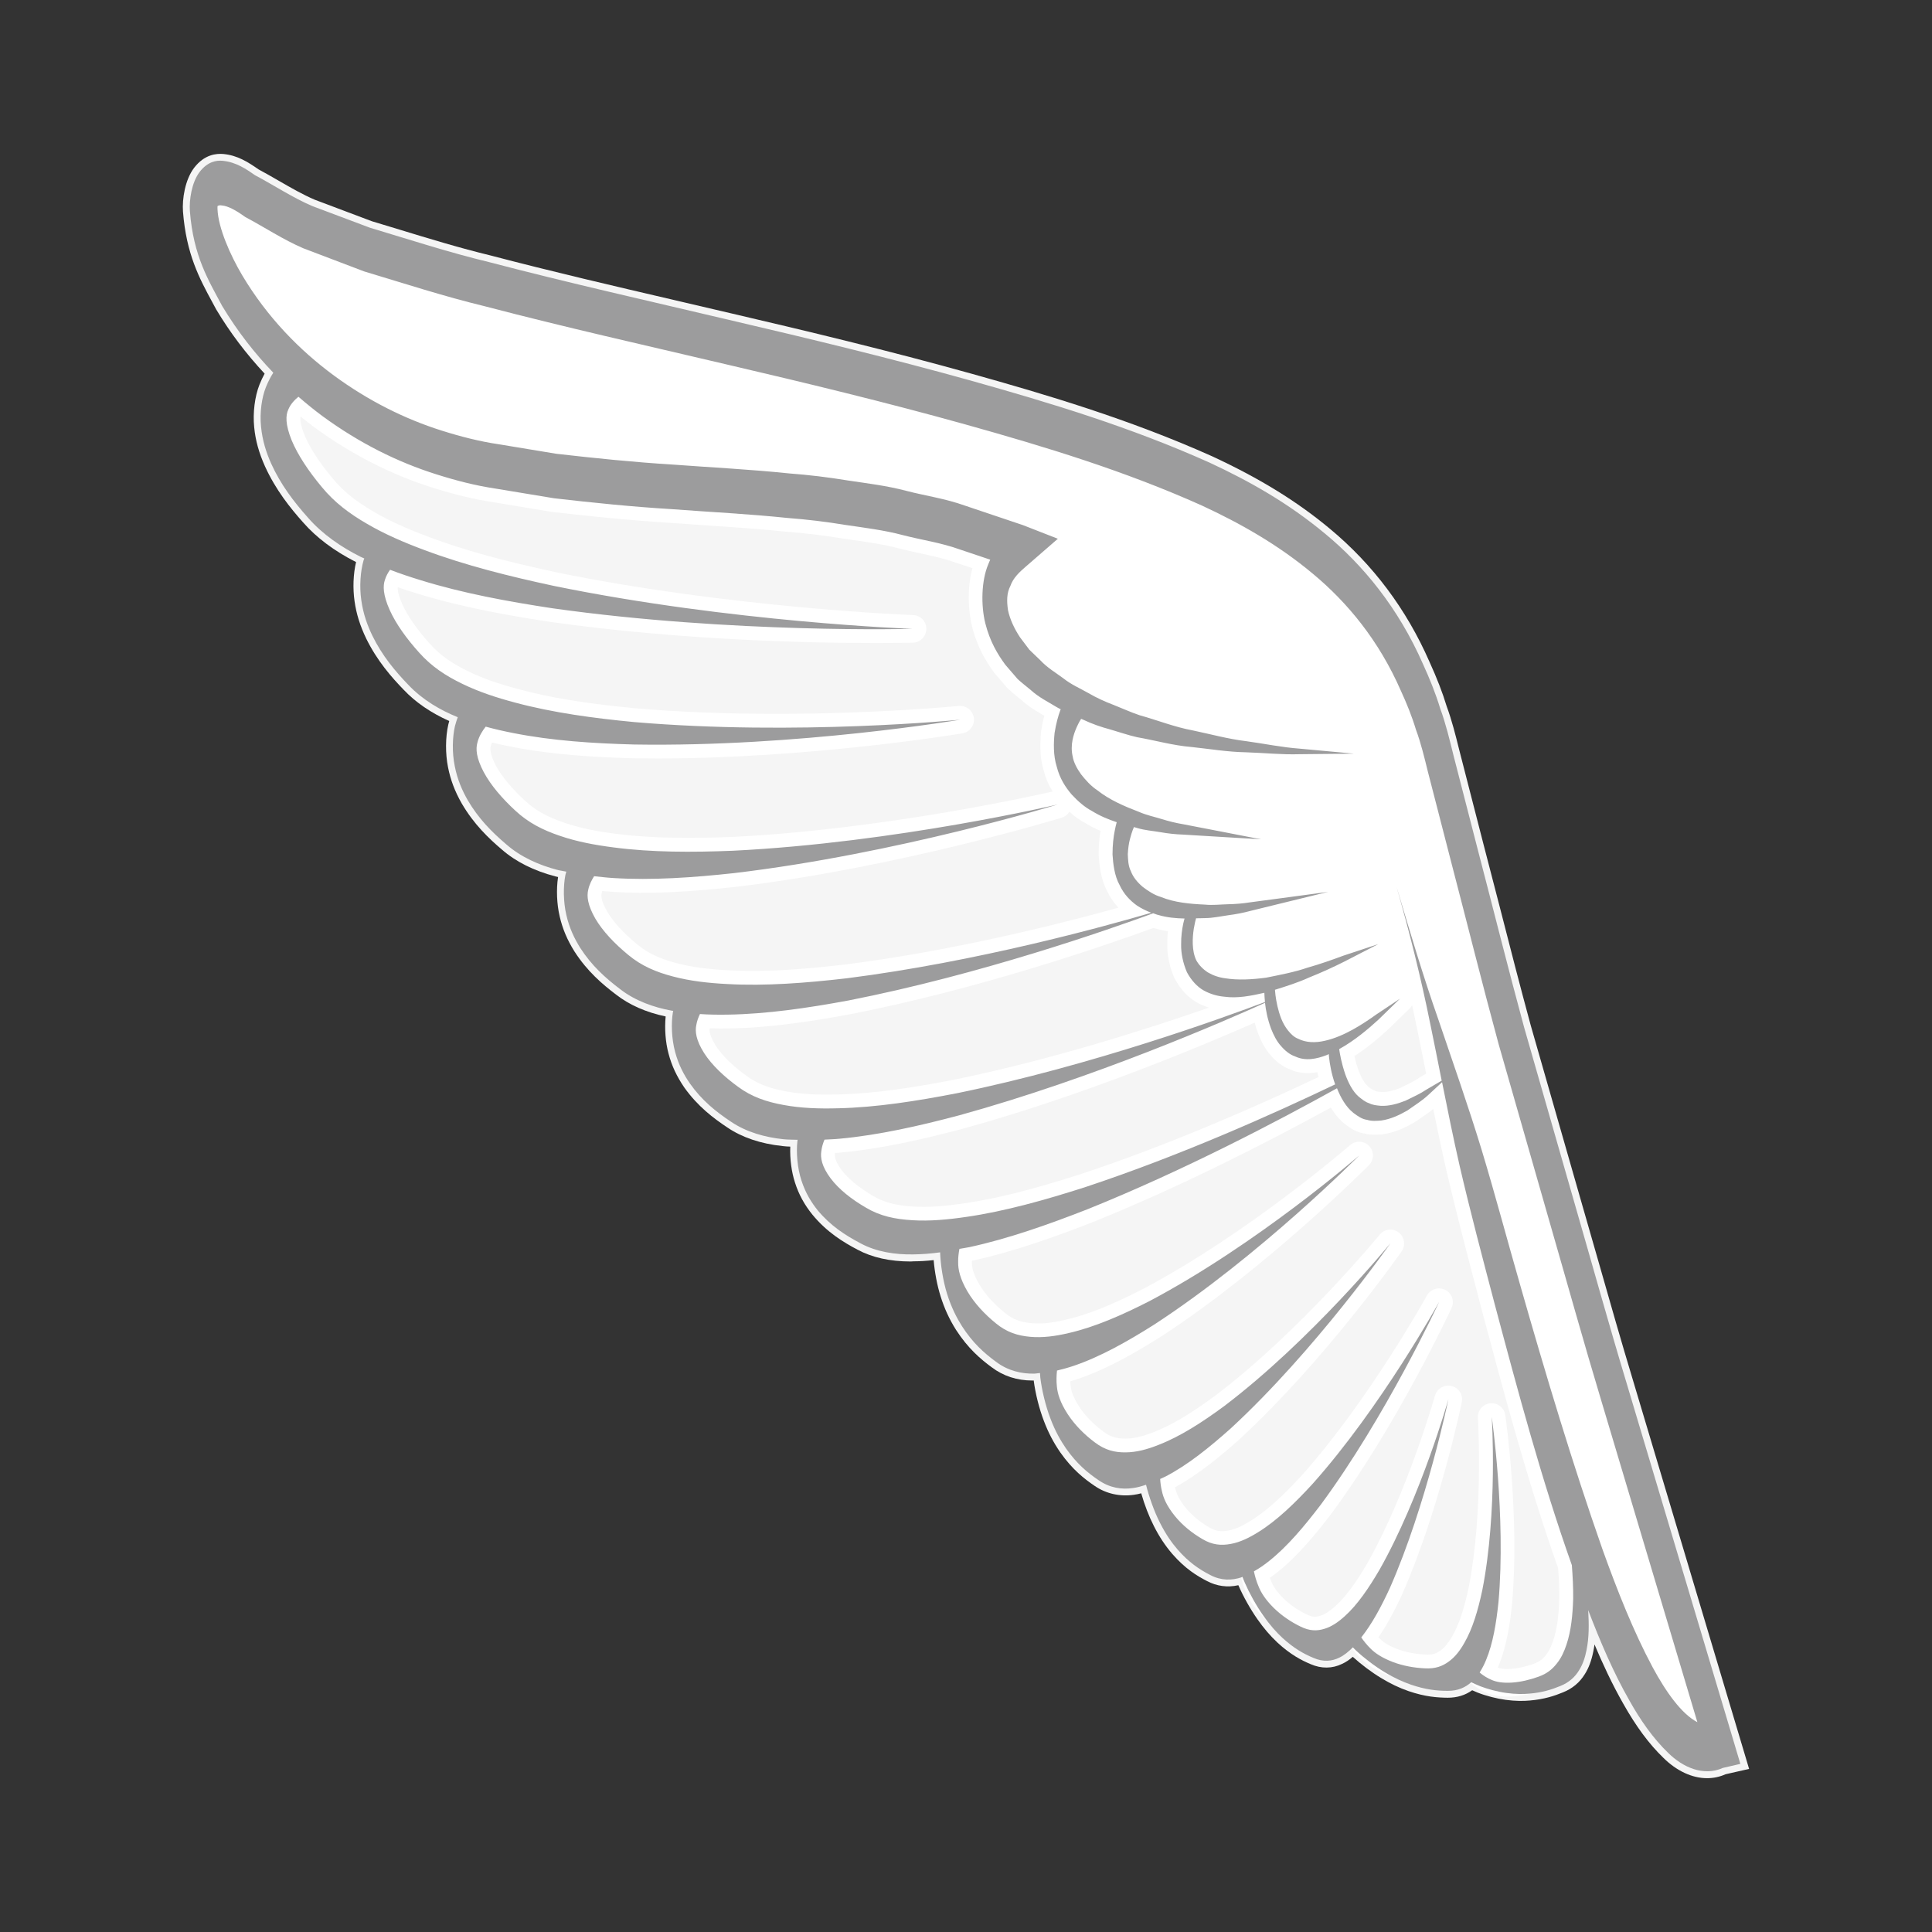<?xml version="1.0" encoding="utf-8"?>
<!-- Generator: Adobe Illustrator 16.0.0, SVG Export Plug-In . SVG Version: 6.00 Build 0)  -->
<!DOCTYPE svg PUBLIC "-//W3C//DTD SVG 1.1//EN" "http://www.w3.org/Graphics/SVG/1.1/DTD/svg11.dtd">
<svg version="1.1" id="Calque_2" xmlns="http://www.w3.org/2000/svg" xmlns:xlink="http://www.w3.org/1999/xlink" x="0px" y="0px"
	 width="70px" height="70px" viewBox="0 0 70 70" enable-background="new 0 0 70 70" xml:space="preserve">
<rect x="0" y="0" width="70" height="70" fill="#333333" stroke="none"/>
<g>
	<path fill="#F5F5F5" d="M8.052,11.09c0.564,0.936,1.19,1.726,1.85,2.414c-0.09,0.142-0.182,0.308-0.27,0.53
		c-0.145,0.363-0.227,0.91-0.174,1.423c0.049,0.516,0.195,0.953,0.367,1.339c0.35,0.77,0.816,1.379,1.34,1.967
		c0.527,0.603,1.213,1.067,1.896,1.409c0.045,0.024,0.094,0.04,0.139,0.062c-0.01,0.028-0.02,0.043-0.028,0.073
		c-0.11,0.38-0.155,0.935-0.081,1.44c0.07,0.507,0.227,0.925,0.402,1.287c0.355,0.723,0.811,1.27,1.313,1.791
		c0.508,0.533,1.147,0.906,1.78,1.161c-0.037,0.107-0.071,0.195-0.103,0.326c-0.09,0.394-0.108,0.953-0.006,1.446
		c0.097,0.497,0.274,0.891,0.467,1.229c0.391,0.671,0.873,1.157,1.402,1.607c0.532,0.465,1.194,0.752,1.84,0.921
		c0.108,0.029,0.224,0.042,0.332,0.066c-0.011,0.047-0.022,0.075-0.033,0.125c-0.078,0.4-0.078,0.96,0.035,1.445
		c0.11,0.487,0.301,0.868,0.502,1.191c0.412,0.641,0.908,1.088,1.449,1.498c0.547,0.424,1.217,0.659,1.864,0.778
		c0.021,0.004,0.038,0.004,0.058,0.007c-0.004,0.018-0.008,0.025-0.011,0.042c-0.067,0.405-0.051,0.963,0.078,1.44
		c0.125,0.477,0.325,0.843,0.537,1.149c0.429,0.61,0.937,1.019,1.489,1.386c0.561,0.381,1.238,0.564,1.889,0.633
		c0.172,0.019,0.35,0.016,0.525,0.022c-0.002,0.019-0.006,0.027-0.008,0.046c-0.047,0.412-0.004,0.969,0.146,1.428
		c0.149,0.461,0.364,0.801,0.59,1.082c0.458,0.551,0.985,0.897,1.554,1.196c0.573,0.31,1.258,0.412,1.909,0.4
		c0.321-0.003,0.644-0.03,0.972-0.074c0.015,0.44,0.101,1.022,0.252,1.504c0.156,0.498,0.347,0.865,0.537,1.167
		c0.384,0.598,0.794,0.971,1.231,1.29c0.442,0.336,0.938,0.444,1.403,0.433c0.064-0.002,0.131-0.019,0.195-0.022
		c0.006,0.062,0.006,0.101,0.012,0.166c0.052,0.435,0.185,1.01,0.365,1.479c0.178,0.473,0.377,0.813,0.567,1.09
		c0.386,0.547,0.772,0.873,1.177,1.146c0.409,0.285,0.846,0.345,1.241,0.287c0.163-0.019,0.323-0.067,0.483-0.121
		c0,0.007,0.002,0.011,0.002,0.017c0.099,0.412,0.287,0.946,0.504,1.369c0.216,0.428,0.432,0.727,0.636,0.963
		c0.408,0.467,0.789,0.721,1.181,0.922c0.397,0.211,0.789,0.199,1.133,0.084c0.013-0.004,0.023-0.012,0.035-0.018
		c0.03,0.074,0.049,0.131,0.086,0.215c0.155,0.358,0.408,0.821,0.662,1.18c0.254,0.365,0.484,0.615,0.693,0.81
		c0.418,0.384,0.773,0.583,1.128,0.731c0.362,0.16,0.679,0.121,0.935-0.006c0.182-0.084,0.342-0.222,0.496-0.375
		c0.043,0.043,0.07,0.074,0.119,0.119c0.271,0.254,0.67,0.563,1.036,0.782c0.369,0.224,0.677,0.354,0.944,0.449
		c0.533,0.183,0.945,0.226,1.338,0.226c0.376,0.004,0.648-0.13,0.852-0.312c0.096,0.045,0.195,0.093,0.328,0.146
		c0.258,0.1,0.625,0.2,0.954,0.244c0.331,0.045,0.599,0.043,0.829,0.023c0.458-0.039,0.797-0.145,1.114-0.275
		c0.327-0.13,0.542-0.34,0.677-0.563c0.143-0.223,0.223-0.475,0.275-0.74c0.094-0.449,0.091-0.944,0.06-1.448
		c0.437,1.138,0.909,2.253,1.493,3.274c0.395,0.707,0.854,1.367,1.402,1.896c0.537,0.531,1.285,0.861,1.982,0.549l0.006-0.002
		l0.631-0.146l-0.297-0.996L58.93,50.098c-0.646-2.137-1.24-4.287-1.861-6.433l-1.846-6.438c-0.59-2.169-1.139-4.375-1.711-6.562
		l-0.845-3.28c-0.144-0.58-0.283-1.164-0.483-1.707c-0.172-0.567-0.387-1.092-0.619-1.601c-0.908-2.074-2.193-3.612-3.541-4.729
		c-1.352-1.128-2.775-1.925-4.205-2.589c-2.867-1.286-5.772-2.164-8.669-2.976c-2.905-0.809-5.816-1.512-8.724-2.19
		c-2.908-0.688-5.816-1.338-8.709-2.097c-1.451-0.349-2.883-0.816-4.314-1.245l-2.084-0.783c-0.693-0.293-1.389-0.753-2.082-1.121
		l0.039,0.026c-0.357-0.25-0.723-0.5-1.205-0.546C7.843,5.802,7.521,5.854,7.233,6.23C6.942,6.611,6.851,7.257,6.88,7.649
		C7.007,9.286,7.556,10.157,8.052,11.09z"/>
	<path fill="#F5F5F5" d="M60.266,63.688c-0.517-0.498-0.99-1.139-1.447-1.951c-0.405-0.709-0.754-1.461-1.047-2.156
		c-0.012,0.085-0.025,0.17-0.043,0.254c-0.069,0.34-0.168,0.604-0.308,0.822c-0.185,0.304-0.453,0.527-0.795,0.662
		c-0.291,0.119-0.659,0.248-1.188,0.293c-0.246,0.023-0.529,0.023-0.881-0.023c-0.33-0.044-0.72-0.145-1.014-0.261
		c-0.077-0.03-0.143-0.06-0.203-0.087c-0.25,0.179-0.543,0.271-0.886,0.271l0,0c-0.36-0.004-0.812-0.031-1.419-0.24
		c-0.344-0.119-0.659-0.271-0.99-0.472c-0.341-0.204-0.73-0.495-1.031-0.771c-0.111,0.096-0.238,0.189-0.382,0.254
		c-0.358,0.178-0.76,0.18-1.143,0.013c-0.327-0.137-0.724-0.34-1.202-0.78c-0.268-0.252-0.499-0.522-0.727-0.848
		c-0.25-0.355-0.515-0.824-0.688-1.225c-0.001-0.002-0.002-0.004-0.003-0.008c-0.396,0.09-0.785,0.035-1.137-0.151
		c-0.357-0.183-0.787-0.443-1.256-0.981c-0.262-0.306-0.474-0.627-0.668-1.01c-0.175-0.342-0.342-0.773-0.459-1.188
		c-0.09,0.024-0.181,0.043-0.271,0.055c-0.492,0.07-0.999-0.035-1.418-0.325c-0.369-0.25-0.805-0.589-1.242-1.21
		c-0.245-0.355-0.436-0.719-0.596-1.143c-0.168-0.436-0.307-0.987-0.369-1.465l-0.042,0.002c-0.56,0-1.06-0.162-1.479-0.48
		c-0.395-0.29-0.856-0.678-1.294-1.357c-0.246-0.391-0.424-0.781-0.562-1.226c-0.121-0.386-0.211-0.86-0.248-1.3
		c-0.264,0.029-0.504,0.043-0.732,0.044l-0.099,0.006c0,0,0,0-0.001,0c-0.751,0-1.403-0.146-1.928-0.429
		c-0.514-0.271-1.107-0.631-1.629-1.264c-0.297-0.367-0.498-0.738-0.633-1.16c-0.127-0.388-0.191-0.858-0.173-1.309
		c-0.094-0.003-0.188-0.008-0.28-0.02c-0.793-0.084-1.467-0.312-2-0.674c-0.496-0.33-1.072-0.761-1.56-1.449
		c-0.272-0.398-0.457-0.791-0.571-1.229c-0.109-0.406-0.147-0.893-0.104-1.344c-0.711-0.15-1.316-0.418-1.795-0.791
		c-0.486-0.367-1.044-0.839-1.509-1.564c-0.264-0.421-0.433-0.825-0.535-1.267c-0.106-0.449-0.127-0.985-0.059-1.43
		c-0.031-0.006-0.064-0.013-0.095-0.022c-0.78-0.204-1.435-0.532-1.94-0.972c-0.474-0.403-1.015-0.916-1.457-1.674
		c-0.25-0.44-0.405-0.854-0.494-1.304c-0.101-0.498-0.096-1.093,0.009-1.552c0.012-0.047,0.022-0.09,0.034-0.129
		c-0.664-0.296-1.217-0.675-1.647-1.128c-0.446-0.461-0.959-1.043-1.36-1.856c-0.226-0.469-0.36-0.902-0.424-1.359
		c-0.066-0.459-0.048-0.987,0.055-1.415c-0.791-0.402-1.437-0.886-1.92-1.439c-0.465-0.522-0.99-1.173-1.381-2.032
		c-0.222-0.496-0.345-0.945-0.39-1.414c-0.053-0.521,0.021-1.112,0.19-1.541c0.056-0.143,0.119-0.274,0.188-0.402
		c-0.674-0.723-1.25-1.483-1.758-2.332l-0.14-0.261c-0.463-0.854-0.94-1.739-1.06-3.275c-0.034-0.464,0.076-1.16,0.404-1.59
		C7.408,5.593,7.84,5.557,8.097,5.58c0.502,0.049,0.875,0.282,1.272,0.558c0.243,0.13,0.487,0.27,0.731,0.411
		c0.433,0.25,0.881,0.508,1.306,0.688l2.065,0.778l1.004,0.304c1.078,0.33,2.194,0.67,3.303,0.938
		c2.209,0.58,4.468,1.106,6.652,1.615l2.051,0.479c2.75,0.641,5.713,1.35,8.733,2.193c2.631,0.736,5.688,1.636,8.708,2.99
		c1.718,0.797,3.071,1.631,4.261,2.623c1.561,1.295,2.775,2.916,3.607,4.816c0.273,0.599,0.475,1.118,0.626,1.618
		c0.187,0.506,0.323,1.049,0.453,1.573l0.884,3.438c0.202,0.769,0.4,1.542,0.6,2.314c0.363,1.42,0.729,2.84,1.109,4.238l1.846,6.439
		c0.211,0.727,0.418,1.455,0.627,2.184c0.403,1.416,0.808,2.834,1.234,4.244l4.204,14.07l-0.851,0.193
		c-0.213,0.095-0.438,0.143-0.67,0.143C61.311,64.428,60.745,64.164,60.266,63.688z M58.691,50.165
		c-0.428-1.412-0.832-2.832-1.237-4.251c-0.208-0.729-0.416-1.456-0.626-2.184l-1.848-6.44c-0.381-1.406-0.746-2.828-1.112-4.25
		c-0.198-0.772-0.397-1.543-0.599-2.314l-0.886-3.442c-0.127-0.511-0.259-1.04-0.44-1.534c-0.15-0.492-0.344-0.991-0.609-1.573
		c-0.803-1.831-1.97-3.391-3.473-4.636c-1.155-0.965-2.475-1.777-4.147-2.553c-2.985-1.34-6.022-2.233-8.634-2.964
		c-3.013-0.839-5.97-1.547-8.714-2.188l-2.051-0.479c-2.186-0.51-4.447-1.037-6.658-1.617c-1.119-0.27-2.242-0.613-3.328-0.945
		l-1.018-0.31l-2.094-0.786c-0.463-0.196-0.924-0.462-1.369-0.72C9.604,6.84,9.362,6.699,9.12,6.57l0.029-0.055L9.117,6.568
		l0.041-0.079L9.095,6.554c-0.003,0-0.003-0.001-0.003-0.001v0.002V6.554C8.735,6.305,8.433,6.113,8.041,6.076
		c-0.209-0.02-0.437,0.077-0.61,0.306C7.194,6.691,7.099,7.256,7.125,7.631c0.11,1.43,0.543,2.229,1,3.076l0.136,0.252
		c0.514,0.859,1.106,1.634,1.813,2.369l0.135,0.142l-0.104,0.165c-0.101,0.157-0.179,0.312-0.248,0.489
		c-0.14,0.354-0.203,0.867-0.157,1.308c0.038,0.415,0.151,0.816,0.346,1.259c0.364,0.796,0.863,1.409,1.302,1.905
		c0.452,0.518,1.065,0.972,1.821,1.351l0.326,0.153l-0.068,0.204c-0.006,0.024-0.014,0.044-0.026,0.07
		c-0.108,0.376-0.135,0.899-0.071,1.337c0.056,0.406,0.176,0.792,0.379,1.211c0.37,0.748,0.847,1.292,1.271,1.729
		c0.428,0.452,0.996,0.822,1.691,1.102l0.215,0.087l-0.104,0.321c-0.022,0.062-0.043,0.124-0.063,0.205
		c-0.088,0.389-0.09,0.914-0.004,1.343c0.078,0.396,0.218,0.762,0.438,1.15c0.406,0.691,0.91,1.168,1.351,1.545
		c0.449,0.39,1.035,0.682,1.744,0.868c0.058,0.014,0.114,0.025,0.174,0.035l0.394,0.083l-0.09,0.362
		c-0.078,0.397-0.065,0.922,0.035,1.341c0.088,0.388,0.239,0.743,0.469,1.112c0.422,0.657,0.938,1.094,1.392,1.436
		c0.459,0.355,1.051,0.601,1.752,0.729l-0.015,0.248l0.082-0.239l0.226,0.092l-0.039,0.236c-0.067,0.4-0.037,0.925,0.074,1.336
		c0.1,0.382,0.26,0.725,0.498,1.07c0.44,0.619,0.967,1.014,1.428,1.32c0.465,0.319,1.062,0.518,1.774,0.592
		c0.117,0.015,0.231,0.017,0.349,0.02l0.422,0.061l-0.03,0.269c-0.048,0.407,0.006,0.926,0.135,1.321
		c0.117,0.363,0.291,0.684,0.545,0.998c0.464,0.563,1.007,0.892,1.478,1.14c0.455,0.245,1.025,0.37,1.693,0.37l0.099-0.001
		c0.283-0.001,0.588-0.022,0.938-0.071l0.275-0.035l0.008,0.275c0.014,0.459,0.105,1.01,0.241,1.438
		c0.125,0.403,0.286,0.754,0.506,1.104c0.393,0.61,0.812,0.961,1.173,1.228c0.334,0.252,0.73,0.381,1.18,0.381l0.068-0.002
		c0.025,0,0.051-0.004,0.076-0.008c0.035-0.007,0.07-0.013,0.105-0.015l0.246-0.019l0.033,0.403c0.054,0.448,0.189,1.007,0.35,1.423
		c0.146,0.387,0.318,0.715,0.539,1.033c0.391,0.555,0.781,0.855,1.113,1.083c0.316,0.222,0.674,0.302,1.07,0.243
		c0.143-0.016,0.293-0.063,0.437-0.109l0.26-0.066l0.063,0.265c0.101,0.419,0.289,0.937,0.483,1.313
		c0.175,0.347,0.367,0.638,0.601,0.91c0.412,0.469,0.791,0.701,1.11,0.863c0.293,0.155,0.642,0.165,0.914,0.078l0.28-0.102
		l0.171,0.427c0.159,0.366,0.41,0.813,0.638,1.136c0.209,0.299,0.418,0.542,0.659,0.77c0.42,0.387,0.771,0.564,1.06,0.688
		c0.254,0.111,0.49,0.111,0.729-0.004c0.128-0.059,0.258-0.16,0.424-0.325l0.176-0.175l0.291,0.288
		c0.278,0.261,0.668,0.558,0.996,0.751c0.303,0.186,0.586,0.32,0.896,0.427c0.538,0.185,0.938,0.212,1.276,0.214
		c0.262,0,0.479-0.082,0.664-0.248l0.125-0.113l0.152,0.074c0.09,0.045,0.186,0.088,0.311,0.139c0.256,0.1,0.606,0.191,0.896,0.229
		c0.31,0.043,0.562,0.039,0.772,0.021c0.461-0.039,0.785-0.154,1.043-0.258c0.242-0.096,0.429-0.25,0.559-0.465
		c0.109-0.17,0.186-0.379,0.242-0.658c0.095-0.449,0.08-0.951,0.055-1.381l-0.098-1.617l0.58,1.513
		c0.358,0.933,0.85,2.144,1.479,3.243c0.434,0.773,0.878,1.375,1.361,1.841c0.382,0.379,0.833,0.597,1.238,0.597
		c0.162,0,0.318-0.033,0.519-0.115l0.371-0.088L58.691,50.165z"/>
	<path fill="#FFFFFF" d="M7.388,7.608c0.029,0.786,0.52,1.87,0.965,2.622c0.879,1.466,2.043,2.738,3.463,3.781
		c1.26,0.924,2.625,1.621,4.059,2.07c0.768,0.243,1.484,0.415,2.131,0.51l2.078,0.344c1.186,0.137,2.715,0.302,4.256,0.395
		c0.461,0.036,0.932,0.068,1.402,0.099c0.936,0.063,1.871,0.125,2.811,0.223c0.703,0.053,1.406,0.137,2.094,0.251l0.388,0.057
		c0.587,0.084,1.137,0.165,1.69,0.311c0.258,0.067,0.514,0.122,0.771,0.178c0.453,0.098,0.881,0.191,1.302,0.341l2.588,0.897
		l-0.546,0.475c-0.255,0.222-0.534,0.491-0.677,0.872c0.029-0.146,0.068-0.281,0.117-0.396c0-0.002,0.07-0.166,0.072-0.169
		c0.053-0.126,0.049-0.271-0.009-0.396c-0.058-0.126-0.165-0.222-0.295-0.266l-1.104-0.372c-0.458-0.165-0.927-0.265-1.382-0.363
		c-0.237-0.052-0.479-0.102-0.717-0.165c-0.591-0.157-1.188-0.243-1.766-0.326l-0.367-0.054c-0.699-0.116-1.42-0.202-2.131-0.255
		c-0.925-0.098-1.871-0.162-2.816-0.225c-0.465-0.031-0.932-0.062-1.399-0.098c-1.541-0.093-3.067-0.258-4.226-0.391l-2.098-0.348
		c-0.639-0.096-1.291-0.252-2.059-0.494c-1.404-0.441-2.748-1.128-3.992-2.04c-0.283-0.209-0.564-0.439-0.84-0.678
		c-0.188-0.159-0.459-0.161-0.646-0.01c-0.25,0.204-0.418,0.424-0.52,0.671c-0.17,0.366-0.133,0.843,0.125,1.48
		c0.23,0.555,0.621,1.17,1.168,1.826c0.455,0.554,1.006,1.003,1.781,1.451c0.598,0.349,1.283,0.662,2.154,0.985
		c0.479,0.18,0.982,0.349,1.529,0.512c-0.453-0.108-0.906-0.231-1.35-0.368c-0.367-0.112-0.725-0.232-1.074-0.366
		c-0.215-0.082-0.453-0.01-0.586,0.175c-0.123,0.171-0.207,0.339-0.26,0.516c-0.127,0.369-0.07,0.845,0.191,1.431
		c0.236,0.532,0.629,1.098,1.156,1.685c0.449,0.504,0.98,0.887,1.715,1.241c0.563,0.276,1.203,0.503,2.016,0.718
		c0.492,0.132,1.014,0.247,1.582,0.35c-0.475-0.056-0.953-0.127-1.428-0.22c-0.332-0.066-0.658-0.139-0.977-0.226
		c-0.192-0.053-0.397,0.014-0.521,0.169c-0.138,0.173-0.319,0.448-0.397,0.779c-0.106,0.384-0.021,0.851,0.271,1.406
		c0.271,0.502,0.69,1.017,1.254,1.536c0.478,0.448,1.031,0.762,1.789,1.019c0.576,0.199,1.231,0.34,2.054,0.444
		c0.514,0.068,1.062,0.114,1.659,0.138c-0.555,0.015-1.065,0.008-1.577-0.023c-0.193-0.012-0.378-0.032-0.563-0.053l-0.113-0.012
		c-0.196-0.024-0.375,0.068-0.478,0.23c-0.092,0.149-0.224,0.38-0.278,0.662c-0.099,0.391,0.002,0.853,0.313,1.39
		c0.282,0.482,0.721,0.968,1.303,1.447c0.496,0.412,1.06,0.686,1.828,0.886c0.58,0.154,1.238,0.244,2.065,0.287
		c0.302,0.014,0.606,0.023,0.916,0.023c0.203,0,0.415-0.006,0.629-0.014c-0.5,0.051-1.007,0.09-1.508,0.098l-0.28,0.004
		c-0.236,0-0.472-0.006-0.703-0.021c-0.203-0.006-0.394,0.1-0.479,0.283c-0.09,0.188-0.147,0.361-0.175,0.529
		c-0.086,0.395,0.029,0.852,0.357,1.368c0.299,0.466,0.754,0.919,1.354,1.354c0.51,0.377,1.086,0.609,1.86,0.748
		c0.481,0.091,1.021,0.134,1.646,0.134c0.144,0,0.287-0.002,0.433-0.007c0.469-0.01,0.971-0.049,1.5-0.105
		c-0.5,0.09-1.007,0.168-1.509,0.215c-0.116,0.01-0.231,0.016-0.342,0.021l-0.188,0.01c-0.192,0.014-0.361,0.131-0.433,0.311
		c-0.082,0.197-0.131,0.377-0.151,0.551c-0.065,0.412,0.073,0.857,0.43,1.338c0.326,0.43,0.806,0.834,1.431,1.197
		c0.531,0.315,1.121,0.478,1.906,0.522c0.14,0.011,0.284,0.015,0.43,0.015c0.479,0,1.019-0.047,1.645-0.143
		c0.404-0.057,0.835-0.143,1.283-0.24c-0.451,0.131-0.906,0.256-1.359,0.354l-0.362,0.063c-0.202,0.039-0.358,0.196-0.396,0.396
		c-0.041,0.214-0.06,0.404-0.057,0.585c-0.002,0.399,0.133,0.829,0.413,1.305c0.273,0.459,0.657,0.89,1.141,1.281
		c0.435,0.362,0.904,0.548,1.518,0.601c0.453,0.041,0.949-0.004,1.548-0.146c0.446-0.101,0.911-0.249,1.429-0.455
		c-0.486,0.263-1.002,0.505-1.512,0.677c-0.193,0.066-0.38,0.118-0.566,0.162c-0.209,0.049-0.361,0.225-0.383,0.436
		c-0.019,0.18-0.035,0.416-0.005,0.688c0.034,0.383,0.188,0.786,0.47,1.221c0.278,0.422,0.649,0.809,1.105,1.15
		c0.409,0.314,0.848,0.46,1.375,0.46c0.451-0.002,0.882-0.099,1.396-0.298c0.27-0.104,0.545-0.23,0.838-0.389
		c-0.316,0.23-0.646,0.444-0.975,0.615c-0.007,0.002-0.181,0.081-0.188,0.084c-0.186,0.09-0.299,0.281-0.283,0.486
		c0.012,0.164,0.033,0.34,0.076,0.521c0.076,0.36,0.263,0.726,0.568,1.104c0.301,0.369,0.683,0.689,1.133,0.952
		c0.434,0.254,0.893,0.327,1.375,0.233c0.369-0.066,0.746-0.229,1.183-0.504c0.095-0.059,0.19-0.123,0.287-0.191
		c-0.158,0.156-0.319,0.302-0.483,0.432c-0.162,0.133-0.326,0.241-0.492,0.336c-0.19,0.107-0.287,0.328-0.24,0.542
		c0.037,0.175,0.101,0.411,0.203,0.647c0.129,0.313,0.346,0.619,0.658,0.929c0.311,0.306,0.68,0.562,1.096,0.763
		c0.41,0.205,0.804,0.245,1.231,0.11c0.255-0.075,0.5-0.212,0.761-0.422c-0.102,0.167-0.097,0.38,0.017,0.544
		c0.136,0.197,0.276,0.359,0.424,0.499c0.229,0.226,0.544,0.416,0.955,0.571c0.403,0.151,0.843,0.24,1.31,0.262l0.127,0.004
		c0.402,0,0.739-0.109,1.061-0.346c0.219-0.157,0.41-0.366,0.591-0.646c-0.056,0.136-0.118,0.255-0.188,0.364
		c-0.133,0.206-0.096,0.479,0.086,0.643c0.15,0.123,0.354,0.272,0.605,0.373c0.197,0.084,0.444,0.129,0.742,0.129l0.175-0.007
		c0.356-0.019,0.729-0.101,1.112-0.239c0.365-0.131,0.648-0.332,0.886-0.636c0.181-0.226,0.319-0.491,0.435-0.843
		c0.162-0.479,0.244-1.034,0.268-1.803c0.006-0.43-0.018-0.854-0.049-1.273c-0.004-0.043-0.012-0.087-0.027-0.128
		c-1.094-3.082-1.955-6.312-2.788-9.433l-0.149-0.567c-0.234-0.897-0.467-1.8-0.693-2.704c0.093,0.33,0.189,0.656,0.281,0.985
		c0.177,0.631,0.353,1.261,0.533,1.887c0.763,2.675,1.791,6.179,2.979,9.569c0.661,1.846,1.248,3.229,1.852,4.355
		c0.619,1.152,1.236,1.893,1.834,2.202c0.072,0.037,0.151,0.058,0.229,0.058c0.114,0,0.228-0.039,0.319-0.115
		c0.154-0.129,0.218-0.336,0.16-0.528l-3.469-11.606c-0.426-1.41-0.834-2.84-1.242-4.27l-2.49-8.688
		c-0.379-1.396-0.741-2.809-1.104-4.221l-1.495-5.799c-0.115-0.467-0.236-0.952-0.406-1.403c-0.129-0.433-0.311-0.903-0.561-1.448
		c-0.752-1.724-1.874-3.214-3.329-4.421c-1.147-0.958-2.458-1.764-4.127-2.537c-2.696-1.209-5.403-2.06-8.643-2.966
		c-3.022-0.842-6.102-1.579-8.716-2.188l-2.056-0.481c-2.182-0.509-4.44-1.035-6.657-1.616c-1.123-0.271-2.259-0.619-3.358-0.955
		l-0.984-0.3l-2.174-0.827c-0.422-0.182-0.845-0.425-1.289-0.683C9.627,7.7,9.377,7.557,9.125,7.423
		c-0.41-0.299-0.76-0.459-1.058-0.479C7.701,6.956,7.453,7.11,7.396,7.352C7.376,7.433,7.374,7.514,7.388,7.608z M38.673,25.267
		l-0.366,0.363l0.252-0.428C38.596,25.225,38.633,25.245,38.673,25.267z M38.712,25.29c0.072,0.039,0.144,0.079,0.214,0.116
		l0.254,0.136c0.014,0.009,0.03,0.018,0.047,0.028c-0.123-0.007-0.226,0.025-0.314,0.075C38.895,25.502,38.828,25.371,38.712,25.29z
		 M49.073,38.262c0.476-0.303,0.885-0.658,1.202-0.945l0.793-0.771c0.041-0.036,0.072-0.082,0.097-0.129
		c0.058,0.267,0.112,0.528,0.166,0.794c0.117,0.563,0.229,1.127,0.342,1.689l-0.237,0.14c-0.199,0.138-0.396,0.228-0.605,0.33
		l-0.127,0.063c-0.23,0.086-0.439,0.135-0.614,0.135c-0.124-0.01-0.215-0.019-0.254-0.039c-0.124-0.047-0.206-0.113-0.261-0.157
		c-0.137-0.119-0.254-0.319-0.361-0.61C49.15,38.58,49.105,38.411,49.073,38.262z M35.237,45.675
		c1.556-0.336,3.15-0.924,4.365-1.399c3.238-1.305,6.399-2.932,8.617-4.147c0.146,0.243,0.313,0.44,0.5,0.589
		c0.209,0.159,0.449,0.326,0.752,0.357c0.053,0.033,0.353,0.048,0.596,0.027c0.494-0.066,0.884-0.267,1.173-0.434l0.168-0.111
		c0.187-0.127,0.364-0.25,0.521-0.377c0.149,0.731,0.301,1.457,0.465,2.178c0.349,1.498,0.734,2.968,1.121,4.442l0.148,0.571
		c0.833,3.121,1.693,6.344,2.79,9.445c0.028,0.367,0.047,0.738,0.042,1.109c-0.02,0.655-0.086,1.122-0.217,1.506
		c-0.077,0.235-0.162,0.405-0.268,0.537c-0.105,0.133-0.219,0.235-0.441,0.315c-0.295,0.106-0.573,0.168-0.829,0.185l-0.121,0.004
		c-0.151,0-0.271-0.018-0.353-0.051c0.014-0.029,0.025-0.061,0.039-0.092c0.295-0.708,0.412-1.564,0.481-2.23
		c0.276-3.115-0.226-6.68-0.246-6.828c-0.038-0.268-0.284-0.451-0.546-0.428c-0.268,0.027-0.465,0.262-0.448,0.529
		c0.003,0.033,0.211,3.396-0.335,6.156c-0.173,0.805-0.357,1.349-0.596,1.758c-0.141,0.246-0.273,0.408-0.42,0.514
		c-0.129,0.092-0.256,0.153-0.475,0.153c-0.441-0.021-0.779-0.087-1.082-0.201c-0.277-0.104-0.479-0.22-0.617-0.356
		c-0.025-0.023-0.051-0.049-0.076-0.076c0.291-0.422,0.576-0.941,0.867-1.578c1.33-3.018,2.119-6.78,2.151-6.938
		c0.056-0.265-0.108-0.523-0.371-0.586c-0.259-0.064-0.526,0.09-0.6,0.35c-0.011,0.035-0.994,3.5-2.452,6.074
		c-0.439,0.748-0.798,1.228-1.156,1.549c-0.207,0.189-0.385,0.303-0.546,0.351c-0.196,0.062-0.313,0.042-0.501-0.052
		c-0.322-0.156-0.604-0.35-0.835-0.577c-0.214-0.211-0.358-0.41-0.438-0.604c-0.02-0.049-0.039-0.096-0.055-0.142
		c0.098-0.067,0.193-0.14,0.288-0.215c0.751-0.597,1.435-1.446,1.947-2.118c2.366-3.197,4.269-7.271,4.349-7.443
		c0.113-0.244,0.012-0.535-0.228-0.656c-0.241-0.121-0.534-0.029-0.664,0.205c-0.021,0.037-2.099,3.789-4.528,6.508
		c-0.736,0.802-1.305,1.309-1.837,1.639c-0.323,0.206-0.595,0.325-0.833,0.368c-0.252,0.05-0.454,0.026-0.686-0.113
		c-0.352-0.202-0.641-0.448-0.864-0.721c-0.202-0.25-0.323-0.476-0.369-0.692c-0.004-0.016-0.007-0.027-0.01-0.044
		c0.868-0.469,1.705-1.177,2.342-1.745c3.073-2.832,5.755-6.639,5.867-6.8c0.155-0.221,0.106-0.524-0.106-0.687
		c-0.216-0.164-0.52-0.127-0.689,0.082c-0.029,0.035-2.859,3.48-5.932,5.813c-0.929,0.687-1.632,1.103-2.274,1.347
		c-0.401,0.155-0.718,0.229-1.003,0.229h-0.002c-0.344,0-0.566-0.075-0.805-0.259c-0.367-0.271-0.658-0.574-0.871-0.899
		c-0.19-0.292-0.293-0.544-0.313-0.772c-0.006-0.049-0.009-0.098-0.011-0.145c0.098-0.029,0.195-0.061,0.293-0.093
		c1.094-0.37,2.183-1.017,3.009-1.538c3.856-2.512,7.483-6.166,7.521-6.202c0.188-0.19,0.192-0.497,0.008-0.692
		c-0.184-0.196-0.489-0.211-0.691-0.035c-0.037,0.031-3.691,3.199-7.507,5.215c-1.157,0.592-2.022,0.936-2.804,1.113
		c-0.494,0.117-0.877,0.158-1.232,0.123c-0.412-0.035-0.693-0.146-0.975-0.379c-0.396-0.324-0.701-0.664-0.914-1.019
		c-0.184-0.313-0.274-0.575-0.272-0.802c0-0.02,0-0.038,0-0.059C35.221,45.68,35.229,45.678,35.237,45.675z M30.47,41.758
		c1.57-0.145,3.188-0.537,4.42-0.863c4.397-1.211,8.706-3.021,10.569-3.842c0.037,0.137,0.08,0.273,0.131,0.41
		c0.137,0.342,0.278,0.583,0.449,0.771c0.146,0.172,0.402,0.416,0.729,0.521c0.219,0.112,0.588,0.162,0.963,0.093
		c0.014,0.059,0.026,0.118,0.041,0.176c-2.219,1.051-5.403,2.455-8.629,3.521c-1.746,0.559-3.039,0.885-4.188,1.051
		c-0.748,0.113-1.329,0.154-1.867,0.119c-0.629-0.035-1.064-0.152-1.459-0.387c-0.506-0.295-0.898-0.62-1.137-0.936
		c-0.184-0.248-0.264-0.451-0.24-0.604c0.002-0.005,0.002-0.011,0.002-0.015C30.326,41.77,30.397,41.766,30.47,41.758z
		 M26.392,37.262c1.567-0.021,3.196-0.289,4.44-0.52c4.609-0.903,9.08-2.437,10.954-3.119c0.037,0.01,0.069,0.019,0.104,0.025
		c0.123,0.038,0.267,0.069,0.428,0.09c-0.018,0.148-0.028,0.314-0.025,0.499c-0.006,0.366,0.086,0.805,0.252,1.189
		c0.225,0.423,0.506,0.722,0.832,0.901c0.137,0.075,0.279,0.135,0.426,0.181c-2.188,0.762-5.697,1.887-9.224,2.61
		c-1.762,0.344-3.066,0.509-4.223,0.536c-0.721,0.023-1.346-0.014-1.866-0.11c-0.63-0.112-1.062-0.284-1.453-0.571
		c-0.497-0.359-0.875-0.734-1.104-1.086c-0.115-0.185-0.248-0.441-0.221-0.628c0.127,0.003,0.252,0.005,0.379,0.005L26.392,37.262z
		 M26.644,32.134c5.901-0.7,11.764-2.489,11.822-2.507c0.121-0.038,0.218-0.117,0.28-0.219c0.199,0.183,0.393,0.318,0.584,0.417
		c0.154,0.098,0.336,0.191,0.546,0.279c-0.047,0.265-0.069,0.552-0.069,0.854c0.022,0.386,0.077,0.911,0.314,1.34
		c0.095,0.21,0.23,0.407,0.402,0.589c-2.168,0.601-6.01,1.567-9.906,2.059c-1.767,0.206-3.029,0.273-4.231,0.209
		c-0.761-0.039-1.351-0.12-1.865-0.257c-0.629-0.163-1.06-0.369-1.442-0.688C22.59,33.809,22.22,33.402,22,33.029
		c-0.117-0.202-0.248-0.483-0.201-0.669c0.005-0.027,0.013-0.053,0.021-0.078c0.123,0.012,0.248,0.023,0.373,0.031
		C23.483,32.393,24.796,32.334,26.644,32.134z M35.234,20.586c-0.194,0.688-0.158,1.53-0.015,2.112
		c0.201,0.794,0.54,1.319,0.813,1.688l0.466,0.542c0.148,0.141,0.26,0.232,0.372,0.322l0.149,0.123
		c0.254,0.232,0.533,0.393,0.78,0.536l0.039,0.022c-0.047,0.173-0.085,0.354-0.114,0.546c-0.062,0.593-0.029,1.058,0.094,1.45
		c0.064,0.256,0.17,0.507,0.322,0.751c-0.695,0.158-6.163,1.375-11.601,1.646c-0.527,0.021-1.063,0.034-1.591,0.034
		c-1.005,0-1.87-0.048-2.646-0.15c-0.752-0.095-1.342-0.222-1.854-0.399c-0.63-0.213-1.058-0.453-1.435-0.806
		c-0.477-0.438-0.838-0.876-1.051-1.271c-0.156-0.3-0.223-0.546-0.184-0.689c0.012-0.047,0.027-0.094,0.047-0.14
		c0.227,0.055,0.457,0.104,0.686,0.149c1.566,0.311,3.199,0.389,4.449,0.422c0.285,0.005,0.564,0.007,0.844,0.007
		c5.617,0,11.014-0.902,11.068-0.911c0.266-0.045,0.448-0.293,0.412-0.56c-0.036-0.268-0.28-0.455-0.545-0.432
		c-0.029,0.003-2.922,0.286-6.613,0.286c-1.816,0-3.537-0.067-5.104-0.201c-1.777-0.17-3.078-0.382-4.215-0.688
		c-0.752-0.197-1.334-0.404-1.838-0.65c-0.621-0.299-1.039-0.601-1.404-1.01c-0.455-0.505-0.797-0.997-0.99-1.424
		c-0.139-0.314-0.17-0.507-0.168-0.616c0.225,0.079,0.457,0.154,0.689,0.224c1.688,0.522,3.477,0.827,4.848,1.034
		c4.709,0.665,9.395,0.765,11.768,0.765c0.864,0,1.365-0.014,1.365-0.014c0.27-0.007,0.484-0.227,0.486-0.497
		c0.002-0.271-0.211-0.492-0.481-0.502c-0.065-0.003-6.569-0.249-12.907-1.546c-1.951-0.417-3.375-0.811-4.615-1.276
		c-0.816-0.303-1.455-0.593-2.002-0.912c-0.678-0.393-1.129-0.758-1.512-1.225c-0.479-0.572-0.828-1.113-1.014-1.567
		c-0.139-0.343-0.166-0.564-0.143-0.67c0.164,0.135,0.332,0.266,0.5,0.391c1.336,0.977,2.773,1.713,4.283,2.188
		c0.818,0.257,1.518,0.425,2.203,0.528l2.115,0.35c1.193,0.137,2.736,0.303,4.295,0.398c0.463,0.035,0.93,0.067,1.4,0.098
		c0.936,0.063,1.865,0.125,2.793,0.222c0.697,0.053,1.387,0.136,2.064,0.248l0.381,0.056c0.574,0.082,1.117,0.16,1.654,0.304
		c0.255,0.066,0.508,0.12,0.762,0.175c0.439,0.095,0.856,0.184,1.261,0.33L35.234,20.586z M36.9,23.842l0.443,0.438
		c0.204,0.222,0.444,0.388,0.676,0.549l0.215,0.152c0.09,0.072,0.185,0.131,0.279,0.189l-0.219-0.129
		c-0.222-0.128-0.432-0.249-0.621-0.422l-0.181-0.148c-0.095-0.076-0.188-0.152-0.282-0.238l-0.404-0.473
		c-0.066-0.092-0.139-0.201-0.211-0.321L36.9,23.842z"/>
	<path fill="#9C9C9D" d="M8.052,11.09c0.564,0.936,1.19,1.726,1.85,2.414c-0.09,0.142-0.182,0.308-0.27,0.53
		c-0.145,0.363-0.227,0.91-0.174,1.423c0.049,0.516,0.195,0.953,0.367,1.339c0.35,0.77,0.816,1.379,1.34,1.967
		c0.527,0.603,1.213,1.067,1.896,1.409c0.045,0.024,0.094,0.04,0.139,0.062c-0.01,0.028-0.02,0.043-0.028,0.073
		c-0.11,0.38-0.155,0.935-0.081,1.44c0.07,0.507,0.227,0.925,0.402,1.287c0.355,0.723,0.811,1.27,1.313,1.791
		c0.508,0.533,1.147,0.906,1.78,1.161c-0.037,0.107-0.071,0.195-0.103,0.326c-0.09,0.394-0.108,0.953-0.006,1.446
		c0.097,0.497,0.274,0.891,0.467,1.229c0.391,0.671,0.873,1.157,1.402,1.607c0.532,0.465,1.194,0.752,1.84,0.921
		c0.108,0.029,0.224,0.042,0.332,0.066c-0.011,0.047-0.022,0.075-0.033,0.125c-0.078,0.4-0.078,0.96,0.035,1.445
		c0.11,0.487,0.301,0.868,0.502,1.191c0.412,0.641,0.908,1.088,1.449,1.498c0.547,0.424,1.217,0.659,1.864,0.778
		c0.021,0.004,0.038,0.004,0.058,0.007c-0.004,0.018-0.008,0.025-0.011,0.042c-0.067,0.405-0.051,0.963,0.078,1.44
		c0.125,0.477,0.325,0.843,0.537,1.149c0.429,0.61,0.937,1.019,1.489,1.386c0.561,0.381,1.238,0.564,1.889,0.633
		c0.172,0.019,0.35,0.016,0.525,0.022c-0.002,0.019-0.006,0.027-0.008,0.046c-0.047,0.412-0.004,0.969,0.146,1.428
		c0.149,0.461,0.364,0.801,0.59,1.082c0.458,0.551,0.985,0.897,1.554,1.196c0.573,0.31,1.258,0.412,1.909,0.4
		c0.321-0.003,0.644-0.03,0.972-0.074c0.015,0.44,0.101,1.022,0.252,1.504c0.156,0.498,0.347,0.865,0.537,1.167
		c0.384,0.598,0.794,0.971,1.231,1.29c0.442,0.336,0.938,0.444,1.403,0.433c0.064-0.002,0.131-0.019,0.195-0.022
		c0.006,0.062,0.006,0.101,0.012,0.166c0.052,0.435,0.185,1.01,0.365,1.479c0.178,0.473,0.377,0.813,0.567,1.09
		c0.386,0.547,0.772,0.873,1.177,1.146c0.409,0.285,0.846,0.345,1.241,0.287c0.163-0.019,0.323-0.067,0.483-0.121
		c0,0.007,0.002,0.011,0.002,0.017c0.099,0.412,0.287,0.946,0.504,1.369c0.216,0.428,0.432,0.727,0.636,0.963
		c0.408,0.467,0.789,0.721,1.181,0.922c0.397,0.211,0.789,0.199,1.133,0.084c0.013-0.004,0.023-0.012,0.035-0.018
		c0.03,0.074,0.049,0.131,0.086,0.215c0.155,0.358,0.408,0.821,0.662,1.18c0.254,0.365,0.484,0.615,0.693,0.81
		c0.418,0.384,0.773,0.583,1.128,0.731c0.362,0.16,0.679,0.121,0.935-0.006c0.182-0.084,0.342-0.222,0.496-0.375
		c0.043,0.043,0.07,0.074,0.119,0.119c0.271,0.254,0.67,0.563,1.036,0.782c0.369,0.224,0.677,0.354,0.944,0.449
		c0.533,0.183,0.945,0.226,1.338,0.226c0.376,0.004,0.648-0.13,0.852-0.312c0.096,0.045,0.195,0.093,0.328,0.146
		c0.258,0.1,0.625,0.2,0.954,0.244c0.331,0.045,0.599,0.043,0.829,0.023c0.458-0.039,0.797-0.145,1.114-0.275
		c0.327-0.13,0.542-0.34,0.677-0.563c0.143-0.223,0.223-0.475,0.275-0.74c0.094-0.449,0.091-0.944,0.06-1.448
		c0.437,1.138,0.909,2.253,1.493,3.274c0.395,0.707,0.854,1.367,1.402,1.896c0.537,0.531,1.285,0.861,1.982,0.549l0.006-0.002
		l0.631-0.146l-0.297-0.996L58.93,50.098c-0.646-2.137-1.24-4.287-1.861-6.433l-1.846-6.438c-0.59-2.169-1.139-4.375-1.711-6.562
		l-0.845-3.28c-0.144-0.58-0.283-1.164-0.483-1.707c-0.172-0.567-0.387-1.092-0.619-1.601c-0.908-2.074-2.193-3.612-3.541-4.729
		c-1.352-1.128-2.775-1.925-4.205-2.589c-2.867-1.286-5.772-2.164-8.669-2.976c-2.905-0.809-5.816-1.512-8.724-2.19
		c-2.908-0.688-5.816-1.338-8.709-2.097c-1.451-0.349-2.883-0.816-4.314-1.245l-2.084-0.783c-0.693-0.293-1.389-0.753-2.082-1.121
		l0.039,0.026c-0.357-0.25-0.723-0.5-1.205-0.546C7.843,5.802,7.521,5.854,7.233,6.23C6.942,6.611,6.851,7.257,6.88,7.649
		C7.007,9.286,7.556,10.157,8.052,11.09z M34.716,45.73c-0.004-0.17,0.018-0.336,0.046-0.481c0.124-0.022,0.247-0.04,0.372-0.065
		c1.394-0.303,2.849-0.815,4.289-1.379c3.484-1.404,6.875-3.185,9.019-4.375c0.133,0.336,0.322,0.676,0.593,0.891
		c0.151,0.115,0.319,0.232,0.493,0.252c0.174,0.054,0.347,0.039,0.518,0.025c0.342-0.048,0.66-0.199,0.949-0.365
		c0.279-0.194,0.55-0.369,0.756-0.562c0.206-0.19,0.376-0.349,0.498-0.461c0.203,1.015,0.408,2.03,0.636,3.028
		c0.392,1.687,0.831,3.341,1.267,5c0.852,3.197,1.711,6.406,2.799,9.47c0.031,0.405,0.053,0.813,0.048,1.222
		c-0.019,0.582-0.073,1.156-0.243,1.659c-0.083,0.251-0.191,0.488-0.354,0.688c-0.16,0.203-0.354,0.365-0.662,0.474
		c-0.307,0.11-0.639,0.192-0.969,0.213c-0.35,0.019-0.563-0.028-0.707-0.09c-0.174-0.067-0.323-0.171-0.402-0.233
		c-0.026-0.022-0.036-0.031-0.051-0.045c0.089-0.141,0.168-0.291,0.234-0.455c0.248-0.597,0.368-1.332,0.448-2.097
		c0.274-3.086-0.244-6.707-0.244-6.707s0.222,3.427-0.344,6.285c-0.151,0.707-0.345,1.383-0.655,1.914
		c-0.152,0.267-0.328,0.501-0.56,0.666c-0.23,0.17-0.488,0.267-0.867,0.245c-0.377-0.018-0.776-0.086-1.157-0.229
		c-0.404-0.156-0.64-0.322-0.791-0.47c-0.152-0.146-0.271-0.302-0.354-0.42c0.389-0.492,0.729-1.12,1.041-1.802
		c1.322-2.998,2.117-6.83,2.117-6.83s-0.994,3.527-2.5,6.185c-0.383,0.654-0.793,1.261-1.256,1.677
		c-0.231,0.209-0.473,0.379-0.738,0.457c-0.266,0.082-0.532,0.084-0.866-0.082c-0.334-0.162-0.67-0.384-0.964-0.67
		c-0.312-0.309-0.465-0.564-0.549-0.771c-0.09-0.204-0.142-0.408-0.174-0.559c0.188-0.106,0.373-0.231,0.555-0.379
		c0.65-0.515,1.267-1.248,1.863-2.031c2.359-3.188,4.293-7.352,4.293-7.352s-2.096,3.807-4.594,6.602
		c-0.629,0.685-1.279,1.315-1.945,1.729c-0.334,0.211-0.668,0.375-1.01,0.437c-0.344,0.064-0.666,0.041-1.029-0.176
		c-0.362-0.211-0.713-0.486-0.996-0.834c-0.301-0.371-0.422-0.668-0.471-0.906c-0.037-0.149-0.055-0.301-0.063-0.438
		c0.067-0.032,0.134-0.056,0.2-0.092c0.793-0.41,1.58-1.046,2.351-1.733c3.063-2.822,5.792-6.714,5.792-6.714
		s-2.857,3.498-6.018,5.896c-0.791,0.584-1.601,1.109-2.397,1.414c-0.397,0.158-0.791,0.264-1.178,0.266
		c-0.39,0.006-0.743-0.078-1.114-0.359c-0.372-0.277-0.721-0.621-0.984-1.023c-0.281-0.43-0.371-0.754-0.394-1.004
		c-0.024-0.213-0.013-0.412,0.004-0.578c0.203-0.049,0.406-0.104,0.612-0.174c0.96-0.326,1.939-0.879,2.904-1.488
		c3.851-2.508,7.433-6.131,7.433-6.131s-3.687,3.211-7.603,5.279c-0.979,0.5-1.972,0.939-2.927,1.156
		c-0.476,0.113-0.942,0.176-1.389,0.135c-0.451-0.039-0.851-0.162-1.247-0.49c-0.398-0.324-0.764-0.711-1.024-1.147
		C34.781,46.329,34.711,45.991,34.716,45.73z M29.758,41.707c0.017-0.145,0.062-0.289,0.115-0.416
		c0.183-0.012,0.362-0.014,0.547-0.033c1.404-0.129,2.878-0.461,4.342-0.85c4.878-1.346,9.628-3.422,11.072-4.074
		c0.029,0.264,0.087,0.584,0.225,0.952c0.086,0.213,0.196,0.44,0.35,0.608c0.146,0.172,0.326,0.32,0.514,0.381
		c0.378,0.18,0.779,0.093,1.145-0.047c0.027-0.01,0.051-0.023,0.076-0.037c0.004,0.041,0.006,0.068,0.01,0.115
		c0.027,0.244,0.084,0.592,0.218,0.973c0.001,0.004,0.003,0.008,0.004,0.01c-2.175,1.041-5.589,2.576-9.074,3.729
		c-1.446,0.463-2.901,0.871-4.273,1.07c-0.685,0.102-1.35,0.162-1.971,0.123c-0.627-0.036-1.172-0.15-1.684-0.456
		c-0.516-0.299-0.975-0.657-1.28-1.063C29.771,42.26,29.72,41.945,29.758,41.707z M25.229,37.137
		c0.023-0.142,0.074-0.277,0.131-0.396c0.332,0.023,0.675,0.027,1.021,0.021c1.406-0.023,2.886-0.24,4.361-0.513
		c4.76-0.933,9.424-2.566,11.042-3.159c0.065,0.022,0.13,0.052,0.196,0.065c0.306,0.089,0.621,0.118,0.938,0.125
		c-0.016,0.067-0.031,0.108-0.048,0.191c-0.039,0.195-0.08,0.444-0.075,0.755c-0.006,0.308,0.068,0.673,0.21,1
		c0.161,0.301,0.376,0.531,0.613,0.663c0.237,0.129,0.485,0.201,0.741,0.223c0.476,0.068,0.966-0.032,1.451-0.141
		c0.002,0.09,0.01,0.207,0.022,0.334c-1.459,0.553-6.261,2.301-11.152,3.303c-1.463,0.285-2.934,0.516-4.311,0.547
		c-0.689,0.02-1.354-0.004-1.973-0.119c-0.623-0.112-1.16-0.293-1.655-0.66c-0.499-0.363-0.943-0.777-1.228-1.219
		C25.214,37.686,25.179,37.367,25.229,37.137z M10.444,14.843c0.084-0.209,0.242-0.364,0.369-0.468
		c0.287,0.248,0.578,0.485,0.871,0.702c1.328,0.972,2.717,1.667,4.139,2.113c0.72,0.228,1.414,0.405,2.128,0.512l2.122,0.351
		c1.416,0.163,2.832,0.308,4.242,0.393c1.41,0.107,2.82,0.175,4.219,0.321c0.701,0.053,1.4,0.137,2.094,0.252
		c0.696,0.103,1.395,0.186,2.082,0.369c0.688,0.178,1.385,0.274,2.064,0.519l1.104,0.371c-0.022,0.056-0.049,0.102-0.069,0.162
		c-0.256,0.603-0.27,1.491-0.11,2.141c0.168,0.663,0.446,1.126,0.729,1.508l0.442,0.513c0.153,0.142,0.31,0.259,0.465,0.389
		c0.306,0.28,0.631,0.433,0.948,0.628c0.049,0.033,0.1,0.051,0.15,0.079c-0.006,0.013-0.01,0.021-0.015,0.034
		c-0.077,0.203-0.153,0.478-0.208,0.824c-0.036,0.352-0.052,0.811,0.078,1.222c0.107,0.427,0.32,0.75,0.54,1.007
		c0.226,0.243,0.474,0.463,0.733,0.597c0.289,0.181,0.592,0.305,0.9,0.408c-0.025,0.09-0.05,0.192-0.072,0.31
		c-0.045,0.222-0.08,0.511-0.08,0.859c0.021,0.342,0.071,0.774,0.252,1.099c0.16,0.348,0.395,0.581,0.638,0.755
		c0.164,0.106,0.337,0.191,0.514,0.258c-1.685,0.494-6.327,1.778-11.031,2.374c-1.47,0.17-2.947,0.286-4.322,0.209
		c-0.688-0.034-1.352-0.109-1.965-0.271c-0.621-0.161-1.152-0.384-1.637-0.789c-0.488-0.402-0.917-0.85-1.189-1.313
		c-0.283-0.494-0.312-0.815-0.256-1.042c0.039-0.191,0.127-0.354,0.213-0.492c0.23,0.024,0.461,0.052,0.697,0.066
		c1.405,0.088,2.893-0.018,4.371-0.178c5.918-0.702,11.729-2.487,11.729-2.487s-5.86,1.383-11.765,1.676
		c-1.473,0.059-2.951,0.062-4.324-0.12c-0.684-0.087-1.346-0.212-1.953-0.422c-0.614-0.208-1.137-0.471-1.61-0.912
		c-0.474-0.438-0.89-0.918-1.147-1.401c-0.273-0.516-0.289-0.838-0.227-1.061c0.057-0.24,0.196-0.448,0.301-0.58
		c0.33,0.091,0.668,0.168,1.01,0.234c1.396,0.277,2.883,0.373,4.367,0.413c5.932,0.097,11.813-0.898,11.813-0.898
		s-5.911,0.589-11.811,0.085c-1.472-0.14-2.943-0.339-4.303-0.703c-0.678-0.179-1.33-0.393-1.926-0.684
		c-0.602-0.291-1.109-0.623-1.559-1.127c-0.451-0.501-0.84-1.035-1.072-1.552c-0.244-0.55-0.244-0.874-0.17-1.087
		c0.041-0.138,0.111-0.261,0.186-0.365c0.361,0.139,0.73,0.262,1.107,0.377c1.517,0.47,3.146,0.772,4.775,1.018
		c6.52,0.921,13.045,0.746,13.045,0.746s-6.533-0.235-12.99-1.556c-1.609-0.345-3.217-0.746-4.689-1.298
		c-0.734-0.272-1.439-0.576-2.078-0.949c-0.644-0.372-1.183-0.775-1.646-1.339c-0.468-0.561-0.864-1.147-1.091-1.694
		C10.332,15.368,10.351,15.045,10.444,14.843z M8.776,9.975C8.343,9.246,7.907,8.254,7.881,7.584c-0.005-0.079,0-0.105,0.003-0.119
		C7.88,7.469,7.926,7.423,8.037,7.444c0.226,0.016,0.53,0.189,0.815,0.395l0.039,0.026c0.699,0.372,1.371,0.819,2.096,1.13
		l2.207,0.839c1.457,0.438,2.906,0.908,4.361,1.26c2.909,0.763,5.821,1.415,8.727,2.1c2.908,0.678,5.809,1.379,8.696,2.184
		c2.89,0.808,5.77,1.683,8.567,2.938c1.393,0.645,2.758,1.416,4.018,2.468c1.258,1.044,2.398,2.424,3.194,4.245
		c0.205,0.447,0.396,0.911,0.548,1.415c0.178,0.477,0.303,1.003,0.432,1.524l0.85,3.296c0.571,2.187,1.119,4.388,1.711,6.566
		l1.859,6.488c0.623,2.156,1.229,4.34,1.873,6.472l3.469,11.608c-0.577-0.299-1.146-1.107-1.624-1.996
		c-0.683-1.274-1.274-2.76-1.819-4.281c-1.076-3.07-2.043-6.291-2.972-9.544c-0.468-1.624-0.905-3.274-1.394-4.892
		c-0.492-1.615-1.047-3.188-1.584-4.771c-0.549-1.562-1.027-3.177-1.508-4.788c0.465,1.623,0.883,3.281,1.226,4.985
		c0.141,0.681,0.276,1.361,0.411,2.043c-0.131,0.076-0.318,0.186-0.543,0.318c-0.225,0.152-0.484,0.27-0.768,0.408
		c-0.285,0.113-0.591,0.2-0.891,0.186c-0.149-0.014-0.297-0.025-0.432-0.096c-0.139-0.043-0.259-0.145-0.373-0.236
		c-0.226-0.197-0.377-0.512-0.483-0.801c-0.14-0.408-0.198-0.74-0.224-0.922c0.552-0.304,1.043-0.72,1.418-1.063
		c0.471-0.455,0.783-0.762,0.783-0.762s-0.338,0.227-0.845,0.563c-0.496,0.354-1.175,0.803-1.87,0.959
		c-0.345,0.082-0.691,0.072-0.972-0.072c-0.146-0.055-0.267-0.172-0.366-0.298c-0.102-0.125-0.184-0.274-0.246-0.427
		c-0.123-0.311-0.181-0.629-0.21-0.854c-0.011-0.086-0.015-0.141-0.019-0.195c0.421-0.131,0.838-0.264,1.223-0.439
		c0.475-0.19,0.914-0.393,1.284-0.579c0.741-0.382,1.237-0.637,1.237-0.637s-0.508,0.168-1.271,0.421
		c-0.381,0.141-0.82,0.299-1.298,0.434c-0.474,0.163-0.986,0.258-1.494,0.361c-0.509,0.068-1.019,0.096-1.478,0.023
		c-0.233-0.029-0.444-0.103-0.631-0.212c-0.182-0.117-0.324-0.265-0.422-0.438c-0.173-0.365-0.137-0.834-0.092-1.14
		c0.034-0.2,0.063-0.311,0.083-0.384c0.108-0.004,0.218,0,0.327-0.007c0.284-0.001,0.564-0.066,0.841-0.104
		c0.274-0.035,0.552-0.088,0.81-0.159c0.52-0.127,1.004-0.246,1.42-0.348c0.832-0.203,1.387-0.339,1.387-0.339
		s-0.559,0.076-1.396,0.188c-0.42,0.055-0.91,0.121-1.434,0.191c-0.264,0.043-0.525,0.063-0.803,0.069
		c-0.274,0.007-0.553,0.041-0.829,0.013c-0.552-0.025-1.108-0.076-1.595-0.276c-0.248-0.071-0.469-0.222-0.662-0.368
		c-0.189-0.161-0.346-0.349-0.426-0.563c-0.101-0.197-0.104-0.426-0.113-0.621c0.011-0.205,0.037-0.39,0.076-0.539
		c0.08-0.311,0.141-0.422,0.146-0.442c0.041,0.011,0.081,0.025,0.123,0.035c0.279,0.084,0.563,0.102,0.838,0.15
		c0.271,0.048,0.553,0.079,0.813,0.087c0.524,0.031,1.014,0.063,1.433,0.087c0.838,0.051,1.397,0.084,1.397,0.084
		s-0.557-0.108-1.39-0.27c-0.417-0.08-0.903-0.174-1.424-0.275c-0.262-0.043-0.521-0.107-0.792-0.191
		c-0.268-0.083-0.544-0.138-0.811-0.256c-0.533-0.204-1.07-0.433-1.515-0.786c-0.229-0.15-0.423-0.368-0.584-0.572
		c-0.155-0.214-0.274-0.441-0.308-0.656c-0.096-0.411,0.033-0.801,0.146-1.055c0.08-0.177,0.129-0.255,0.161-0.303
		c0.025,0.01,0.05,0.02,0.075,0.031c0.322,0.152,0.646,0.265,0.975,0.352c0.325,0.093,0.649,0.208,0.977,0.282
		c0.656,0.114,1.307,0.301,1.964,0.354c0.655,0.069,1.31,0.18,1.965,0.192c0.655,0.02,1.31,0.091,1.964,0.07l1.963-0.02L47.1,27.126
		c-0.654-0.047-1.303-0.184-1.951-0.272c-0.65-0.078-1.295-0.256-1.939-0.391c-0.646-0.118-1.279-0.37-1.918-0.548
		c-0.316-0.105-0.628-0.25-0.941-0.373c-0.314-0.118-0.623-0.259-0.925-0.435c-0.301-0.172-0.614-0.302-0.896-0.528
		c-0.285-0.211-0.586-0.385-0.84-0.659l-0.394-0.379l-0.337-0.447c-0.205-0.308-0.37-0.659-0.438-0.989
		c-0.047-0.329-0.049-0.611,0.088-0.879c0.1-0.286,0.328-0.5,0.548-0.689l1.171-1.017l-1.27-0.496l-0.004-0.001l-2.099-0.706
		c-0.698-0.251-1.41-0.35-2.115-0.532c-0.705-0.187-1.414-0.271-2.123-0.377c-0.709-0.117-1.416-0.202-2.123-0.255
		c-1.416-0.148-2.828-0.216-4.234-0.322c-1.406-0.086-2.807-0.23-4.203-0.39l-2.088-0.345c-0.691-0.101-1.393-0.282-2.057-0.492
		c-1.346-0.423-2.67-1.086-3.912-1.997C10.865,12.698,9.688,11.505,8.776,9.975z"/>
</g>
</svg>
